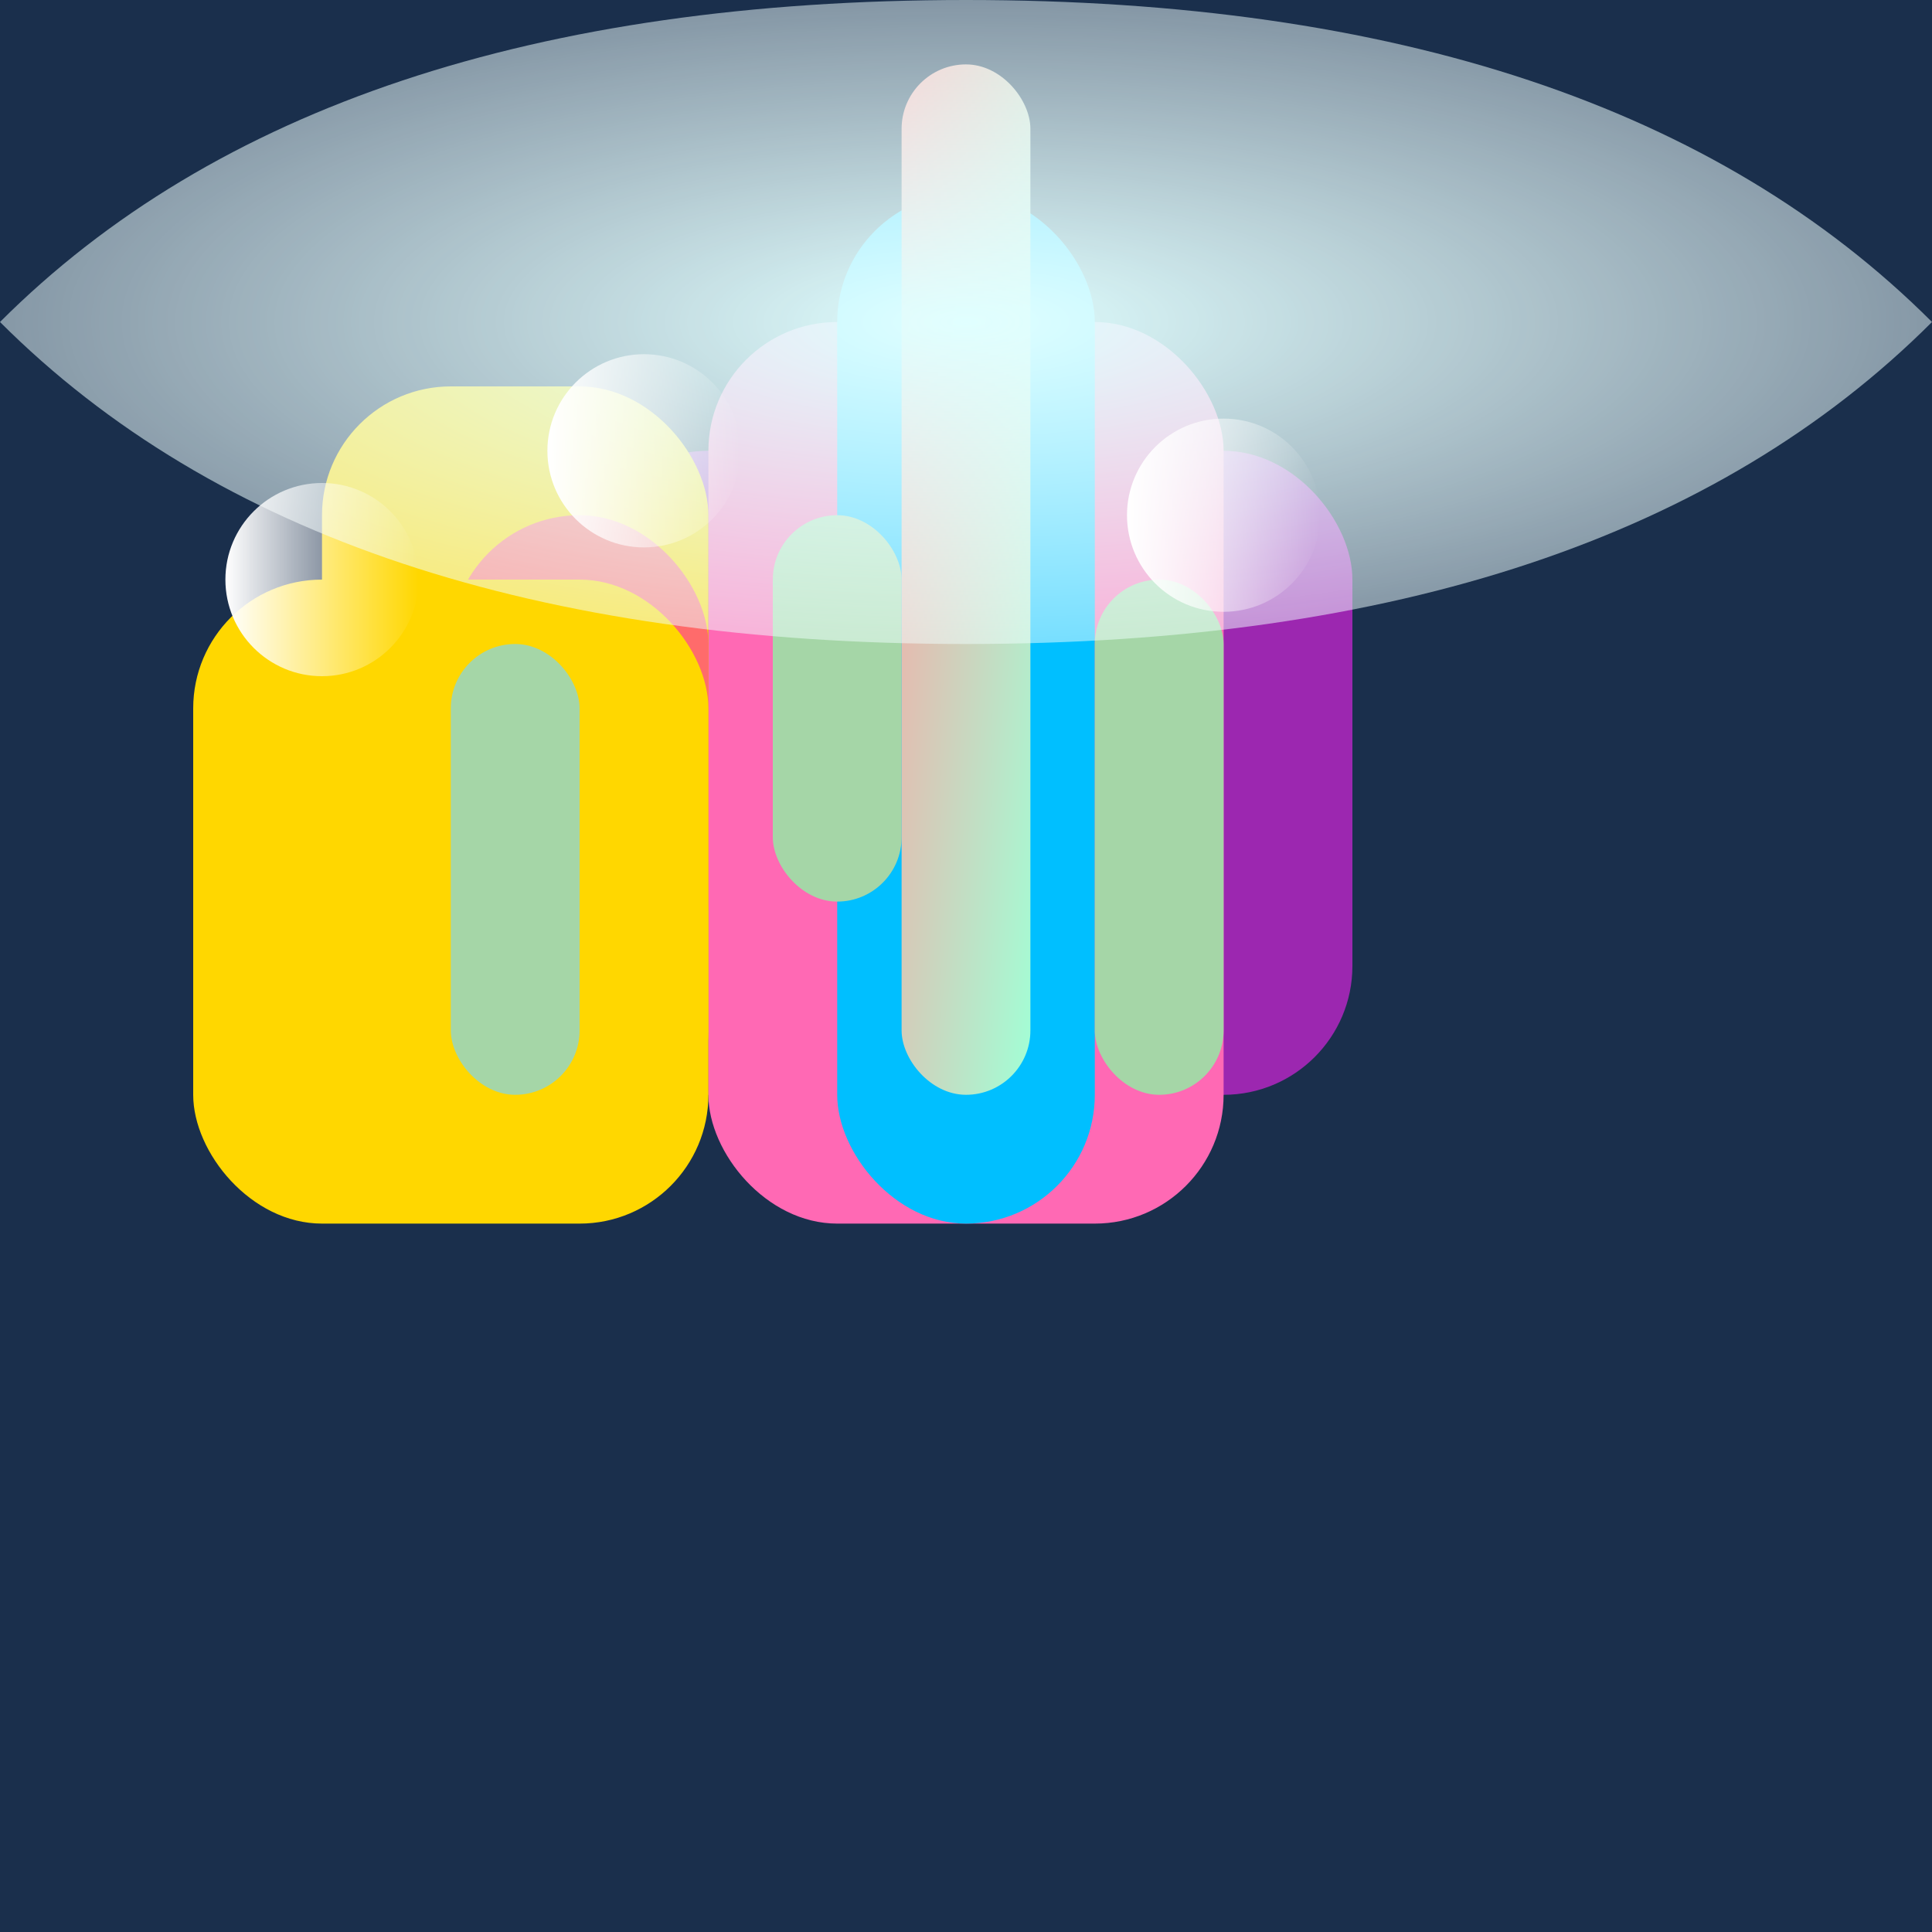 <svg viewBox="0 0 300 300" xmlns="http://www.w3.org/2000/svg">
  <defs>
    <filter id="glow">
      <feGaussianBlur stdDeviation="4" result="glow"/>
      <feMerge>
        <feMergeNode in="glow"/>
        <feMergeNode in="SourceGraphic"/>
      </feMerge>
    </filter>
    <linearGradient id="cityGradient" x1="0%" y1="0%" x2="100%" y2="100%">
      <stop offset="0%" style="stop-color:#FFA1A1;stop-opacity:1"/>
      <stop offset="100%" style="stop-color:#A1FFD6;stop-opacity:1"/>
    </linearGradient>
    <radialGradient id="cloudGradient" cx="50%" cy="50%" r="100%">
      <stop offset="0%" style="stop-color:#E0FFFF;stop-opacity:1"/>
      <stop offset="100%" style="stop-color:#FFFFFF;stop-opacity:0"/>
    </radialGradient>
  </defs>
  <rect width="300" height="300" fill="#1A2F4C"/>
  <g transform="translate(150,150)">
    <!-- City -->
    <g filter="url(#glow)">
      <rect x="-60" y="-80" width="120" height="100" rx="20" fill="#9C27B0"/>
      <rect x="-40" y="-100" width="80" height="140" rx="20" fill="#FF69B4"/>
      <rect x="-100" y="-90" width="60" height="120" rx="20" fill="#FFD700"/>
      <rect x="-20" y="-120" width="40" height="160" rx="20" fill="#00BFFF"/>
      <rect x="-80" y="-70" width="40" height="80" rx="20" fill="#FF6B6B"/>
      <rect x="-120" y="-60" width="80" height="100" rx="20" fill="#FFD700"/>
    </g>
    
    <!-- Trees -->
    <rect x="-30" y="-70" width="20" height="60" rx="10" fill="#A5D6A7"/>
    <rect x="20" y="-60" width="20" height="80" rx="10" fill="#A5D6A7"/>
    <rect x="-80" y="-50" width="20" height="70" rx="10" fill="#A5D6A7"/>
    
    <!-- Central Spire -->
    <rect x="-10" y="-140" width="20" height="160" rx="10" fill="url(#cityGradient)"/>
    
    <!-- Cloud -->
    <path d="M-150-100Q-100-50 0-50Q100-50 150-100Q100-150 0-150Q-100-150-150-100Z" fill="url(#cloudGradient)"/>
    
    <!-- Light Effects -->
    <circle cx="-50" cy="-80" r="15" fill="url(#lightGradient)"/>
    <circle cx="40" cy="-70" r="15" fill="url(#lightGradient)"/>
    <circle cx="-100" cy="-60" r="15" fill="url(#lightGradient)"/>
  </g>
  
  <defs>
    <linearGradient id="lightGradient">
      <stop offset="0%" style="stop-color:#FFFFFF;stop-opacity:1"/>
      <stop offset="100%" style="stop-color:#FFFFFF;stop-opacity:0"/>
    </linearGradient>
  </defs>
</svg>